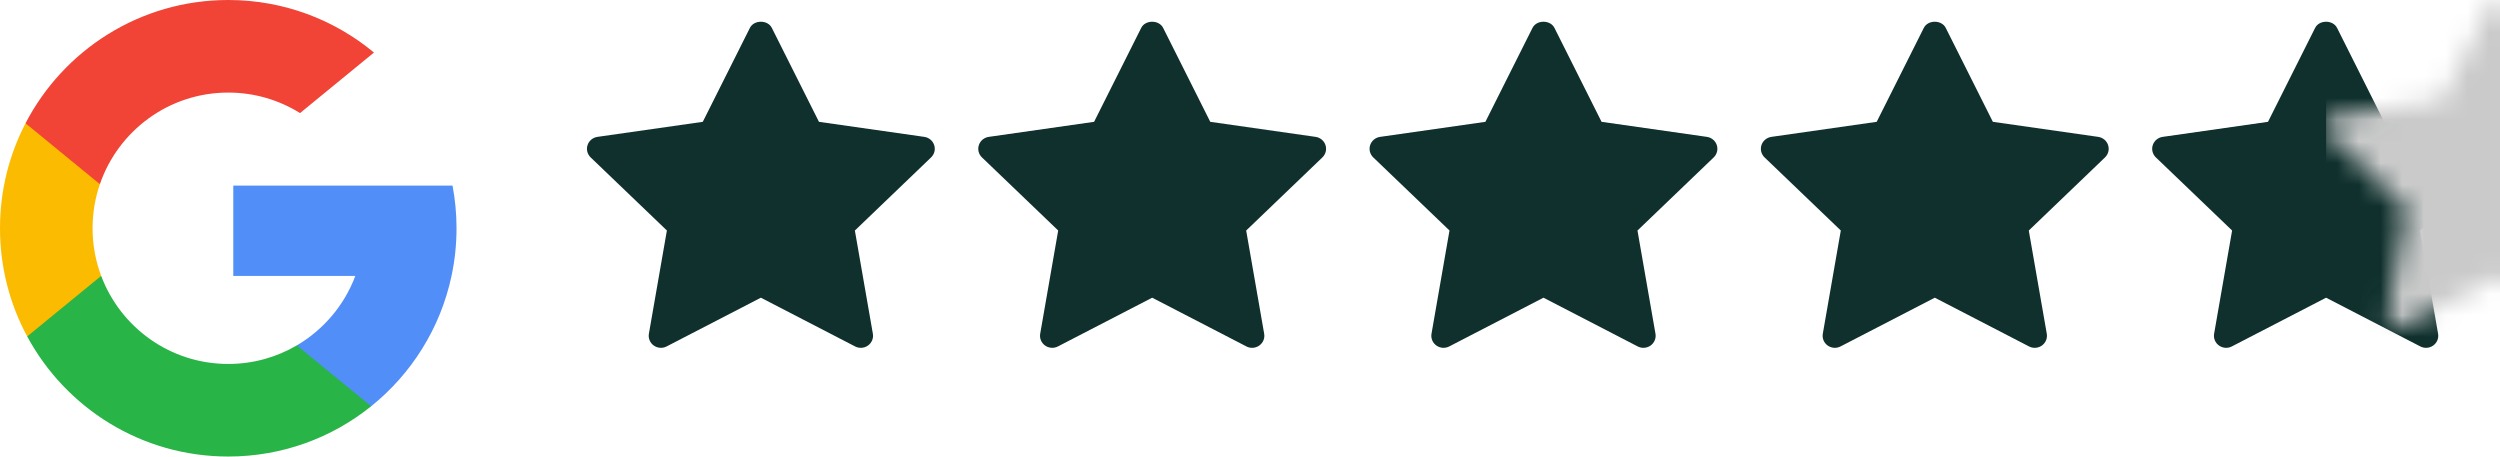 <?xml version="1.0" encoding="UTF-8"?>
<svg width="115px" height="21px" viewBox="0 0 115 21" version="1.1" xmlns="http://www.w3.org/2000/svg" xmlns:xlink="http://www.w3.org/1999/xlink">
    <title>Group 36</title>
    <defs>
        <path d="M15.83,6.241 L12.324,9.604 L13.152,14.353 C13.188,14.56 13.101,14.77 12.928,14.894 C12.83,14.965 12.713,15 12.597,15 C12.507,15 12.417,14.979 12.335,14.936 L8,12.694 L3.665,14.936 C3.476,15.034 3.246,15.018 3.073,14.894 C2.899,14.77 2.813,14.56 2.849,14.352 L3.677,9.603 L0.17,6.241 C0.017,6.094 -0.039,5.873 0.028,5.673 C0.094,5.474 0.27,5.327 0.482,5.296 L5.328,4.604 L7.495,0.284 C7.685,-0.095 8.315,-0.095 8.505,0.284 L10.672,4.604 L15.518,5.296 C15.73,5.327 15.906,5.473 15.972,5.673 C16.039,5.874 15.983,6.093 15.83,6.241 Z" id="path-1"></path>
    </defs>
    <g id="Page-1" stroke="none" stroke-width="1" fill="none" fill-rule="evenodd">
        <g id="V2" transform="translate(-963, -938)">
            <g id="Group-36" transform="translate(963, 938)">
                <g id="search" fill-rule="nonzero">
                    <path d="M4.654,12.691 L3.923,15.419 L1.251,15.476 C0.453,13.995 0,12.301 0,10.5 C0,8.759 0.423,7.117 1.174,5.671 L1.175,5.671 L3.553,6.107 L4.595,8.472 C4.377,9.107 4.258,9.79 4.258,10.5 C4.258,11.271 4.398,12.009 4.654,12.691 Z" id="Path" fill="#FBBB00"></path>
                    <path d="M20.817,8.538 C20.937,9.174 21,9.83 21,10.5 C21,11.252 20.921,11.985 20.77,12.692 C20.259,15.099 18.924,17.201 17.073,18.688 L17.073,18.688 L14.077,18.535 L13.653,15.888 C14.881,15.168 15.84,14.041 16.345,12.692 L10.731,12.692 L10.731,8.538 L16.427,8.538 L20.817,8.538 L20.817,8.538 Z" id="Path" fill="#518EF8"></path>
                    <path d="M17.073,18.688 L17.073,18.688 C15.274,20.135 12.988,21 10.5,21 C6.501,21 3.025,18.765 1.251,15.476 L4.654,12.691 C5.541,15.057 7.824,16.742 10.5,16.742 C11.65,16.742 12.728,16.431 13.653,15.888 L17.073,18.688 Z" id="Path" fill="#28B446"></path>
                    <path d="M17.202,2.417 L13.801,5.202 C12.843,4.604 11.712,4.258 10.5,4.258 C7.763,4.258 5.437,6.02 4.595,8.472 L1.175,5.671 L1.174,5.671 C2.922,2.302 6.442,0 10.5,0 C13.048,0 15.384,0.908 17.202,2.417 Z" id="Path" fill="#F14336"></path>
                </g>
                <g id="star" transform="translate(27, 1)" fill="#0F302D" fill-rule="nonzero">
                    <path d="M15.83,6.241 L12.324,9.604 L13.152,14.353 C13.188,14.56 13.101,14.77 12.928,14.894 C12.83,14.965 12.713,15 12.597,15 C12.507,15 12.417,14.979 12.335,14.936 L8,12.694 L3.665,14.936 C3.476,15.034 3.246,15.018 3.073,14.894 C2.899,14.77 2.813,14.56 2.849,14.352 L3.677,9.603 L0.17,6.241 C0.017,6.094 -0.039,5.873 0.028,5.673 C0.094,5.474 0.27,5.327 0.482,5.296 L5.328,4.604 L7.495,0.284 C7.685,-0.095 8.315,-0.095 8.505,0.284 L10.672,4.604 L15.518,5.296 C15.73,5.327 15.906,5.473 15.972,5.673 C16.039,5.874 15.983,6.093 15.83,6.241 Z" id="Path"></path>
                </g>
                <g id="star-copy" transform="translate(45, 1)" fill="#0F302D" fill-rule="nonzero">
                    <path d="M15.83,6.241 L12.324,9.604 L13.152,14.353 C13.188,14.56 13.101,14.77 12.928,14.894 C12.83,14.965 12.713,15 12.597,15 C12.507,15 12.417,14.979 12.335,14.936 L8,12.694 L3.665,14.936 C3.476,15.034 3.246,15.018 3.073,14.894 C2.899,14.77 2.813,14.56 2.849,14.352 L3.677,9.603 L0.17,6.241 C0.017,6.094 -0.039,5.873 0.028,5.673 C0.094,5.474 0.27,5.327 0.482,5.296 L5.328,4.604 L7.495,0.284 C7.685,-0.095 8.315,-0.095 8.505,0.284 L10.672,4.604 L15.518,5.296 C15.73,5.327 15.906,5.473 15.972,5.673 C16.039,5.874 15.983,6.093 15.83,6.241 Z" id="Path"></path>
                </g>
                <g id="star-copy-2" transform="translate(63, 1)" fill="#0F302D" fill-rule="nonzero">
                    <path d="M15.83,6.241 L12.324,9.604 L13.152,14.353 C13.188,14.56 13.101,14.77 12.928,14.894 C12.83,14.965 12.713,15 12.597,15 C12.507,15 12.417,14.979 12.335,14.936 L8,12.694 L3.665,14.936 C3.476,15.034 3.246,15.018 3.073,14.894 C2.899,14.77 2.813,14.56 2.849,14.352 L3.677,9.603 L0.17,6.241 C0.017,6.094 -0.039,5.873 0.028,5.673 C0.094,5.474 0.27,5.327 0.482,5.296 L5.328,4.604 L7.495,0.284 C7.685,-0.095 8.315,-0.095 8.505,0.284 L10.672,4.604 L15.518,5.296 C15.73,5.327 15.906,5.473 15.972,5.673 C16.039,5.874 15.983,6.093 15.83,6.241 Z" id="Path"></path>
                </g>
                <g id="star-copy-3" transform="translate(81, 1)" fill="#0F302D" fill-rule="nonzero">
                    <path d="M15.83,6.241 L12.324,9.604 L13.152,14.353 C13.188,14.56 13.101,14.77 12.928,14.894 C12.83,14.965 12.713,15 12.597,15 C12.507,15 12.417,14.979 12.335,14.936 L8,12.694 L3.665,14.936 C3.476,15.034 3.246,15.018 3.073,14.894 C2.899,14.77 2.813,14.56 2.849,14.352 L3.677,9.603 L0.17,6.241 C0.017,6.094 -0.039,5.873 0.028,5.673 C0.094,5.474 0.27,5.327 0.482,5.296 L5.328,4.604 L7.495,0.284 C7.685,-0.095 8.315,-0.095 8.505,0.284 L10.672,4.604 L15.518,5.296 C15.73,5.327 15.906,5.473 15.972,5.673 C16.039,5.874 15.983,6.093 15.83,6.241 Z" id="Path"></path>
                </g>
                <g id="Rectangle" transform="translate(99, 1)">
                    <mask id="mask-2" fill="white">
                        <use xlink:href="#path-1"></use>
                    </mask>
                    <use id="Mask" fill="#0F302D" fill-rule="nonzero" xlink:href="#path-1"></use>
                    <rect fill="#CACACA" mask="url(#mask-2)" x="8" y="-1" width="13" height="17"></rect>
                </g>
            </g>
        </g>
    </g>
</svg>